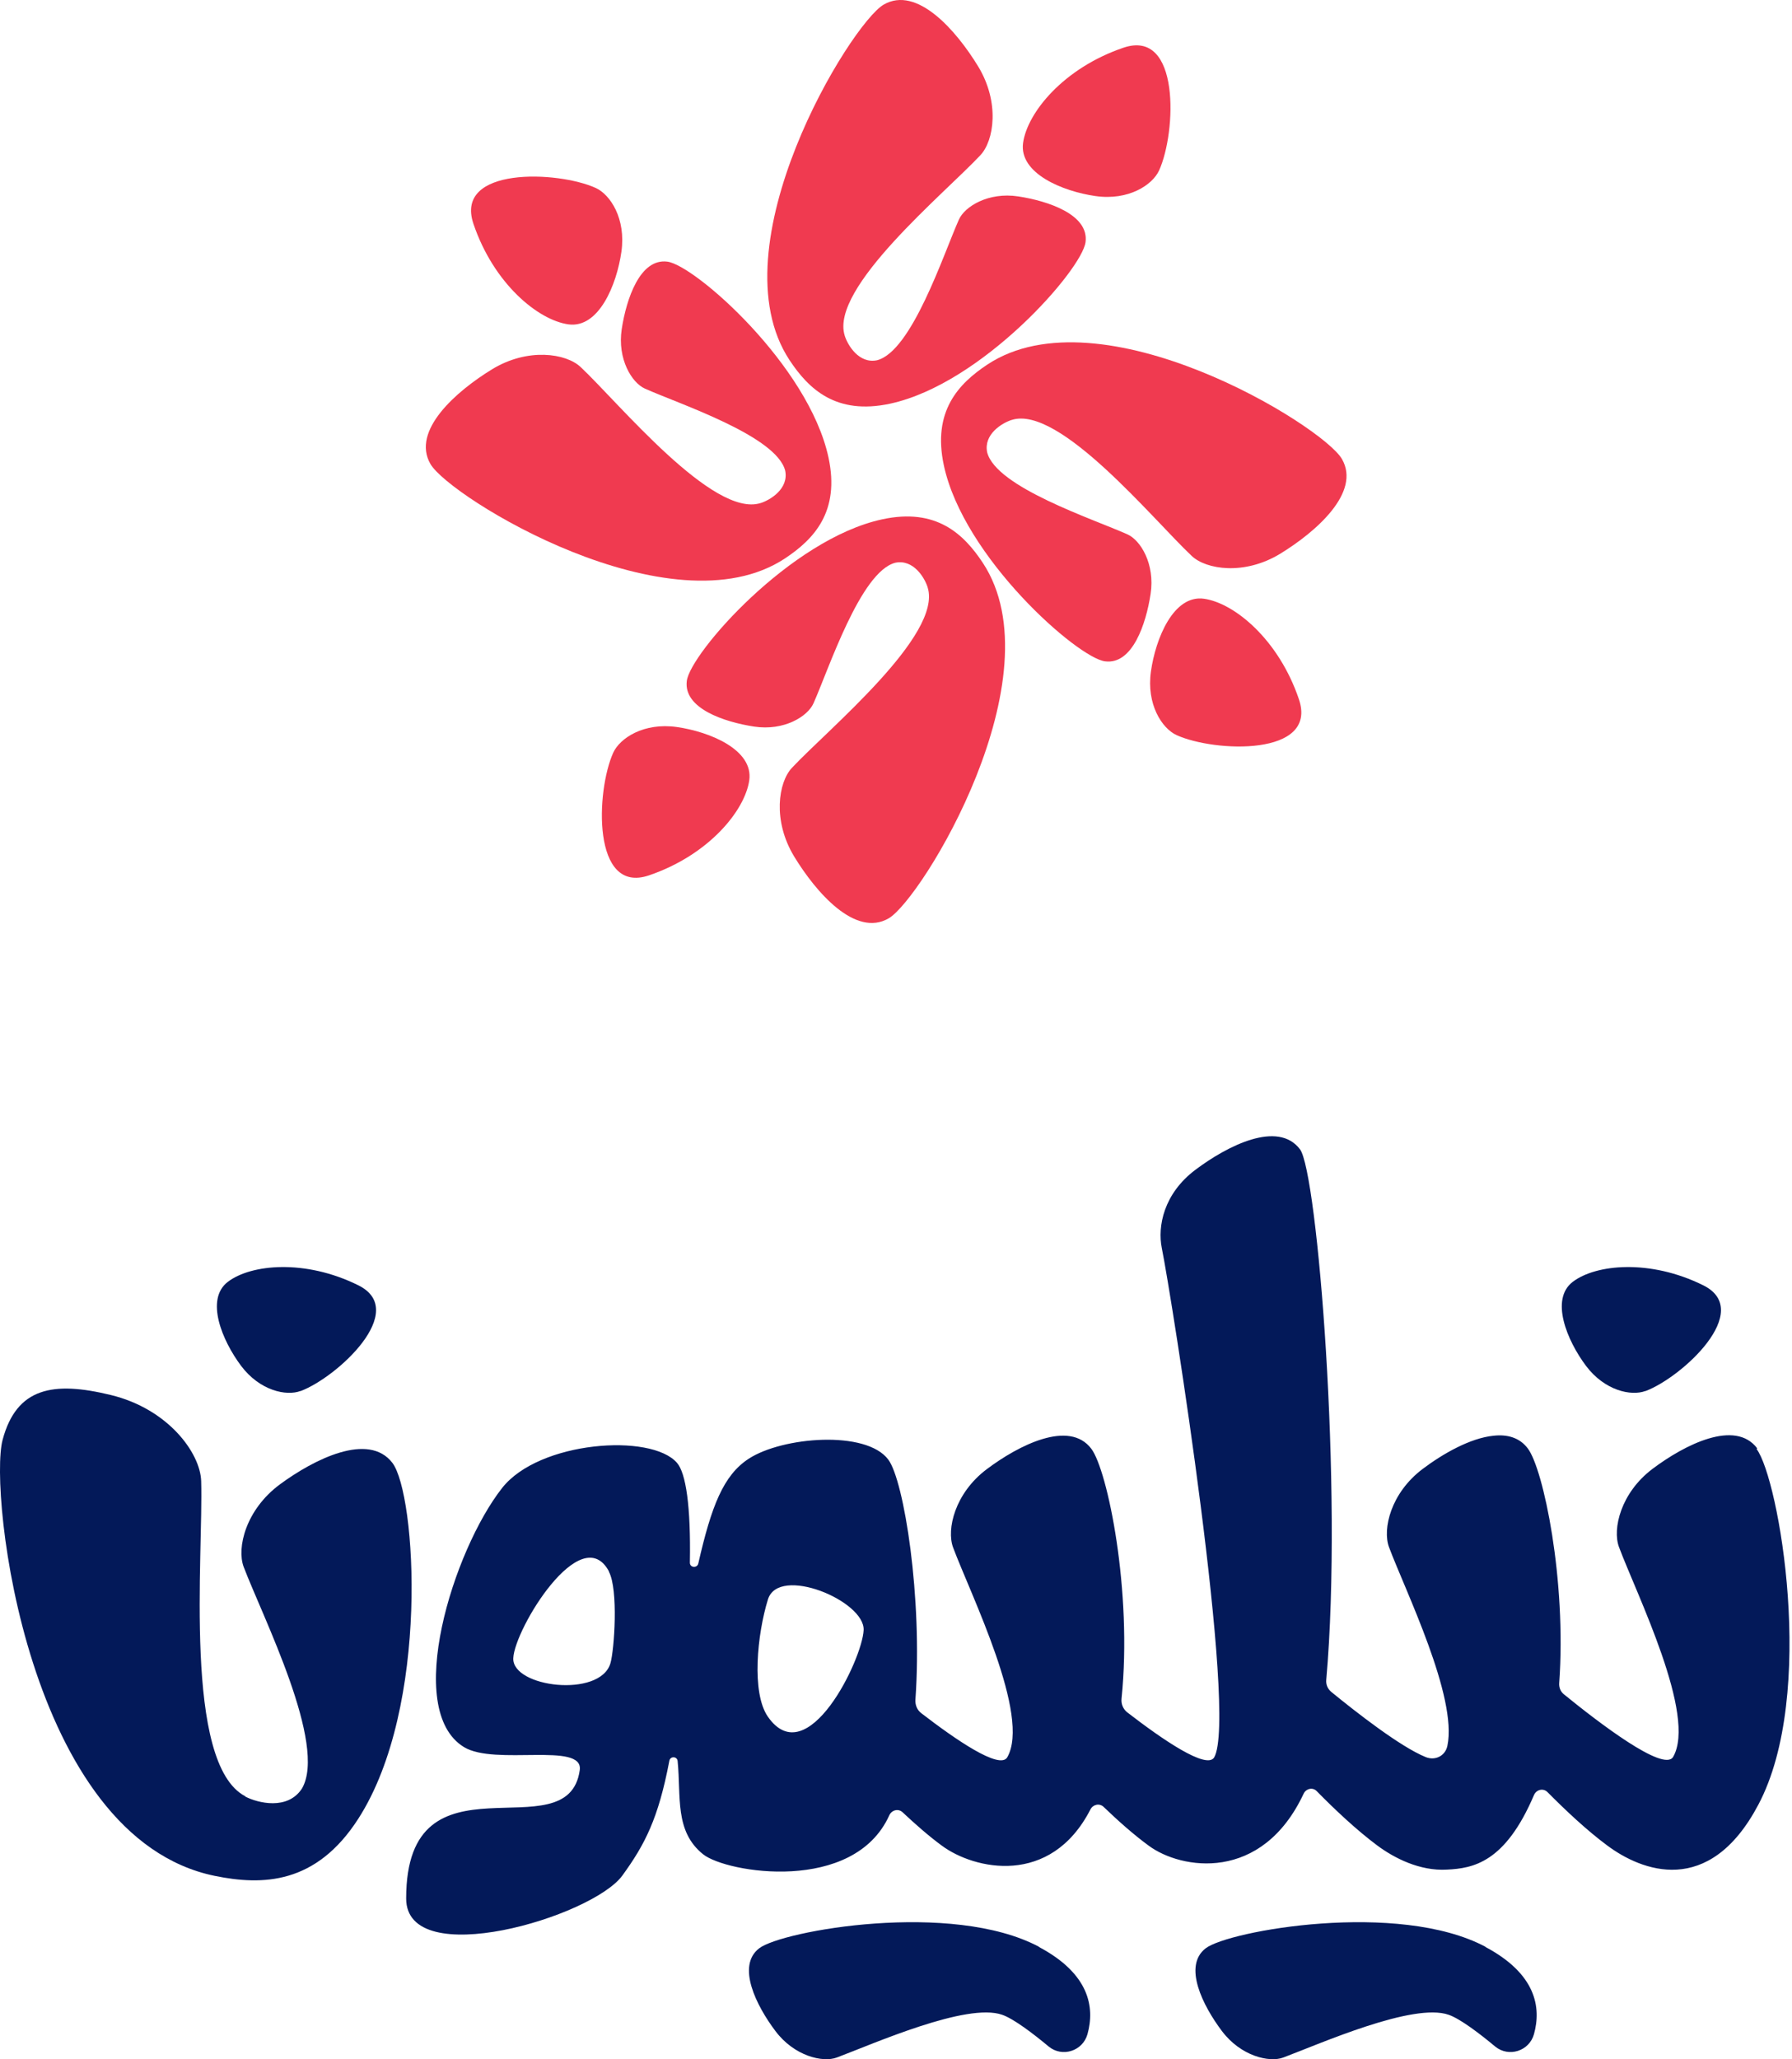 <svg width="101" height="116" viewBox="0 0 101 116" fill="none" xmlns="http://www.w3.org/2000/svg">
<path d="M58.565 109.67C53.645 107.052 44.085 108.76 42.791 109.751C41.496 110.742 42.63 112.989 43.699 114.407C44.76 115.825 46.376 116.203 47.164 115.905C49.247 115.124 54.481 112.796 56.483 113.497C57.134 113.722 58.235 114.56 59.104 115.285C59.867 115.913 61.025 115.543 61.291 114.592C61.717 113.07 61.395 111.185 58.557 109.678L58.565 109.67Z" fill="#031959"/>
<path d="M83.73 109.67C78.81 107.052 69.25 108.76 67.956 109.751C66.661 110.742 67.795 112.989 68.864 114.407C69.926 115.825 71.542 116.203 72.329 115.905C74.412 115.124 79.646 112.796 81.648 113.497C82.299 113.722 83.401 114.56 84.269 115.285C85.033 115.913 86.191 115.543 86.456 114.592C86.882 113.07 86.56 111.185 83.722 109.678L83.73 109.67Z" fill="#031959"/>
<path d="M92.735 78.366C94.817 77.585 98.878 73.831 95.999 72.405C92.992 70.914 89.945 71.221 88.651 72.203C87.348 73.186 88.321 75.514 89.382 76.932C90.444 78.35 91.947 78.656 92.735 78.358V78.366Z" fill="#031959"/>
<path d="M16.934 78.366C19.016 77.585 23.076 73.831 20.198 72.405C17.191 70.914 14.144 71.221 12.85 72.203C11.547 73.186 12.52 75.514 13.581 76.932C14.643 78.35 16.146 78.656 16.934 78.358V78.366Z" fill="#031959"/>
<path d="M13.822 101.187C10.309 99.359 11.467 87.581 11.338 83.433C11.29 81.854 9.481 79.365 6.241 78.583C3.001 77.794 0.934 78.156 0.146 81.113C-0.642 84.061 1.529 103.515 12.11 105.674C14.795 106.222 17.81 106.158 20.19 102.46C24.25 96.161 23.454 84.142 22.112 82.402C20.769 80.662 17.714 82.192 15.776 83.618C13.847 85.044 13.332 87.203 13.734 88.266C14.795 91.061 18.47 98.295 17.014 100.76C16.21 101.985 14.538 101.574 13.822 101.204V101.187Z" fill="#031959"/>
<path d="M99.038 81.588C97.792 79.937 94.946 81.387 93.145 82.74C91.344 84.094 90.87 86.132 91.248 87.147C92.237 89.797 95.654 96.652 94.295 98.98C93.748 99.834 90.074 97.015 88.144 95.444C87.951 95.291 87.863 95.057 87.879 94.816C88.297 89.016 86.987 82.748 86.11 81.596C85.644 80.976 84.944 80.791 84.172 80.879C82.87 81.008 81.318 81.894 80.185 82.748C78.384 84.102 77.909 86.14 78.287 87.155C79.196 89.588 82.162 95.589 81.576 98.352C81.455 98.916 80.892 99.198 80.353 98.98C78.922 98.4 76.422 96.443 75.031 95.307C74.83 95.138 74.725 94.896 74.75 94.63C75.706 83.828 74.243 66.025 73.27 64.744C72.024 63.093 69.178 64.543 67.377 65.896C65.576 67.249 65.238 69.094 65.48 70.302C66.042 73.073 69.781 96.677 68.43 99.005C67.988 99.689 65.504 97.981 63.542 96.467C63.301 96.282 63.18 95.992 63.212 95.686C63.831 89.66 62.424 82.821 61.508 81.612C60.261 79.961 57.415 81.411 55.614 82.764C53.813 84.118 53.339 86.156 53.717 87.171C54.706 89.821 58.123 96.677 56.764 99.005C56.322 99.689 53.87 98.006 51.924 96.507C51.691 96.33 51.578 96.048 51.594 95.758C52.004 89.998 50.951 83.409 50.067 82.225C48.821 80.549 44.093 80.936 42.196 82.176C40.773 83.103 40.097 84.835 39.358 88.073C39.293 88.355 38.875 88.315 38.883 88.025C38.939 84.843 38.658 82.99 38.16 82.41C36.704 80.718 30.377 81.177 28.302 83.82C25.545 87.324 22.723 96.322 26.148 98.416C27.892 99.488 32.901 98.102 32.676 99.713C32.017 104.458 22.892 98.312 22.892 106.947C22.892 111.088 33.376 107.995 35.08 105.65C36.343 103.91 37.106 102.452 37.725 99.19C37.774 98.916 38.168 98.932 38.192 99.206C38.393 101.204 38.007 103.161 39.631 104.458C40.941 105.505 48.121 106.69 50.123 102.259C50.26 101.961 50.63 101.864 50.871 102.09C51.586 102.758 52.342 103.427 53.09 103.975C54.899 105.312 59.208 106.303 61.459 101.929C61.604 101.647 61.966 101.566 62.199 101.784C63.003 102.557 63.888 103.347 64.748 103.975C66.557 105.312 71.108 106.077 73.471 101.051C73.608 100.753 73.986 100.664 74.211 100.898C75.224 101.929 76.462 103.097 77.644 103.975C78.585 104.668 80.016 105.409 81.552 105.32C83.023 105.248 84.832 104.934 86.456 101.123C86.593 100.809 86.978 100.712 87.22 100.954C88.225 101.969 89.439 103.113 90.605 103.975C92.486 105.369 96.313 106.939 99.103 101.663C102.415 95.42 100.253 83.28 99.006 81.629L99.038 81.588ZM43.281 96.709C42.34 95.355 42.678 92.053 43.281 90.103C43.884 88.154 48.748 90.176 48.676 91.827C48.603 93.478 45.508 99.899 43.281 96.709ZM34.316 88.532C34.863 89.547 34.622 92.955 34.405 93.696C33.826 95.662 28.849 95.057 28.93 93.406C29.002 91.754 32.757 85.608 34.324 88.524L34.316 88.532Z" fill="#031959"/>
<path d="M65.329 9.601C66.304 7.45 66.537 1.594 63.317 2.688C59.95 3.831 57.901 6.338 57.662 8.053C57.429 9.767 59.889 10.781 61.747 11.045C63.605 11.31 64.955 10.419 65.329 9.601Z" fill="#F03A50"/>
<path d="M47.61 18.905C46.757 16.22 53.246 10.892 55.258 8.741C56.025 7.924 56.362 5.767 55.129 3.739C53.896 1.717 51.682 -0.827 49.805 0.26C47.935 1.348 40.274 13.878 44.5 20.288C45.573 21.91 47.119 23.397 50.167 22.74C55.356 21.621 60.986 15.187 61.183 13.639C61.385 12.09 59.079 11.322 57.392 11.064C55.706 10.806 54.369 11.635 54.044 12.373C53.179 14.309 51.394 19.79 49.431 20.294C48.413 20.503 47.781 19.452 47.61 18.911V18.905Z" fill="#F03A50"/>
<path d="M66.31 41.409C68.457 42.386 74.302 42.62 73.21 39.394C72.069 36.02 69.567 33.967 67.856 33.728C66.144 33.494 65.132 35.958 64.869 37.82C64.605 39.682 65.494 41.034 66.31 41.409Z" fill="#F03A50"/>
<path d="M57.024 23.656C59.705 22.801 65.022 29.303 67.169 31.319C67.984 32.087 70.137 32.425 72.161 31.19C74.179 29.954 76.718 27.736 75.633 25.856C74.547 23.975 62.041 16.306 55.644 20.54C54.025 21.615 52.541 23.164 53.197 26.218C54.313 31.417 60.735 37.058 62.281 37.255C63.826 37.458 64.593 35.147 64.85 33.457C65.108 31.767 64.28 30.428 63.544 30.102C61.612 29.235 56.141 27.447 55.638 25.481C55.429 24.461 56.478 23.828 57.018 23.656H57.024Z" fill="#F03A50"/>
<path d="M34.564 42.399C33.589 44.549 33.356 50.406 36.576 49.312C39.943 48.169 41.991 45.662 42.231 43.947C42.464 42.233 40.004 41.219 38.146 40.955C36.287 40.69 34.938 41.581 34.564 42.399Z" fill="#F03A50"/>
<path d="M52.283 33.089C53.136 35.774 46.647 41.102 44.635 43.253C43.868 44.07 43.531 46.227 44.764 48.255C45.996 50.277 48.211 52.821 50.087 51.733C51.964 50.645 59.619 38.115 55.393 31.706C54.319 30.083 52.774 28.596 49.726 29.254C44.537 30.372 38.906 36.806 38.71 38.355C38.508 39.904 40.814 40.672 42.501 40.93C44.187 41.188 45.524 40.358 45.849 39.621C46.714 37.685 48.499 32.204 50.462 31.7C51.48 31.491 52.111 32.541 52.283 33.082V33.089Z" fill="#F03A50"/>
<path d="M33.583 10.591C31.436 9.614 25.591 9.38 26.683 12.606C27.823 15.98 30.326 18.033 32.037 18.272C33.748 18.506 34.76 16.042 35.024 14.18C35.288 12.318 34.398 10.966 33.583 10.591Z" fill="#F03A50"/>
<path d="M42.868 28.338C40.188 29.192 34.871 22.691 32.724 20.675C31.908 19.907 29.755 19.569 27.731 20.804C25.713 22.039 23.174 24.258 24.26 26.138C25.346 28.019 37.851 35.688 44.248 31.454C45.868 30.378 47.352 28.83 46.696 25.776C45.579 20.577 39.158 14.935 37.612 14.739C36.067 14.542 35.3 16.847 35.042 18.537C34.785 20.227 35.613 21.566 36.349 21.892C38.281 22.758 43.752 24.547 44.255 26.513C44.463 27.533 43.414 28.166 42.875 28.338H42.868Z" fill="#F03A50"/>
</svg>

